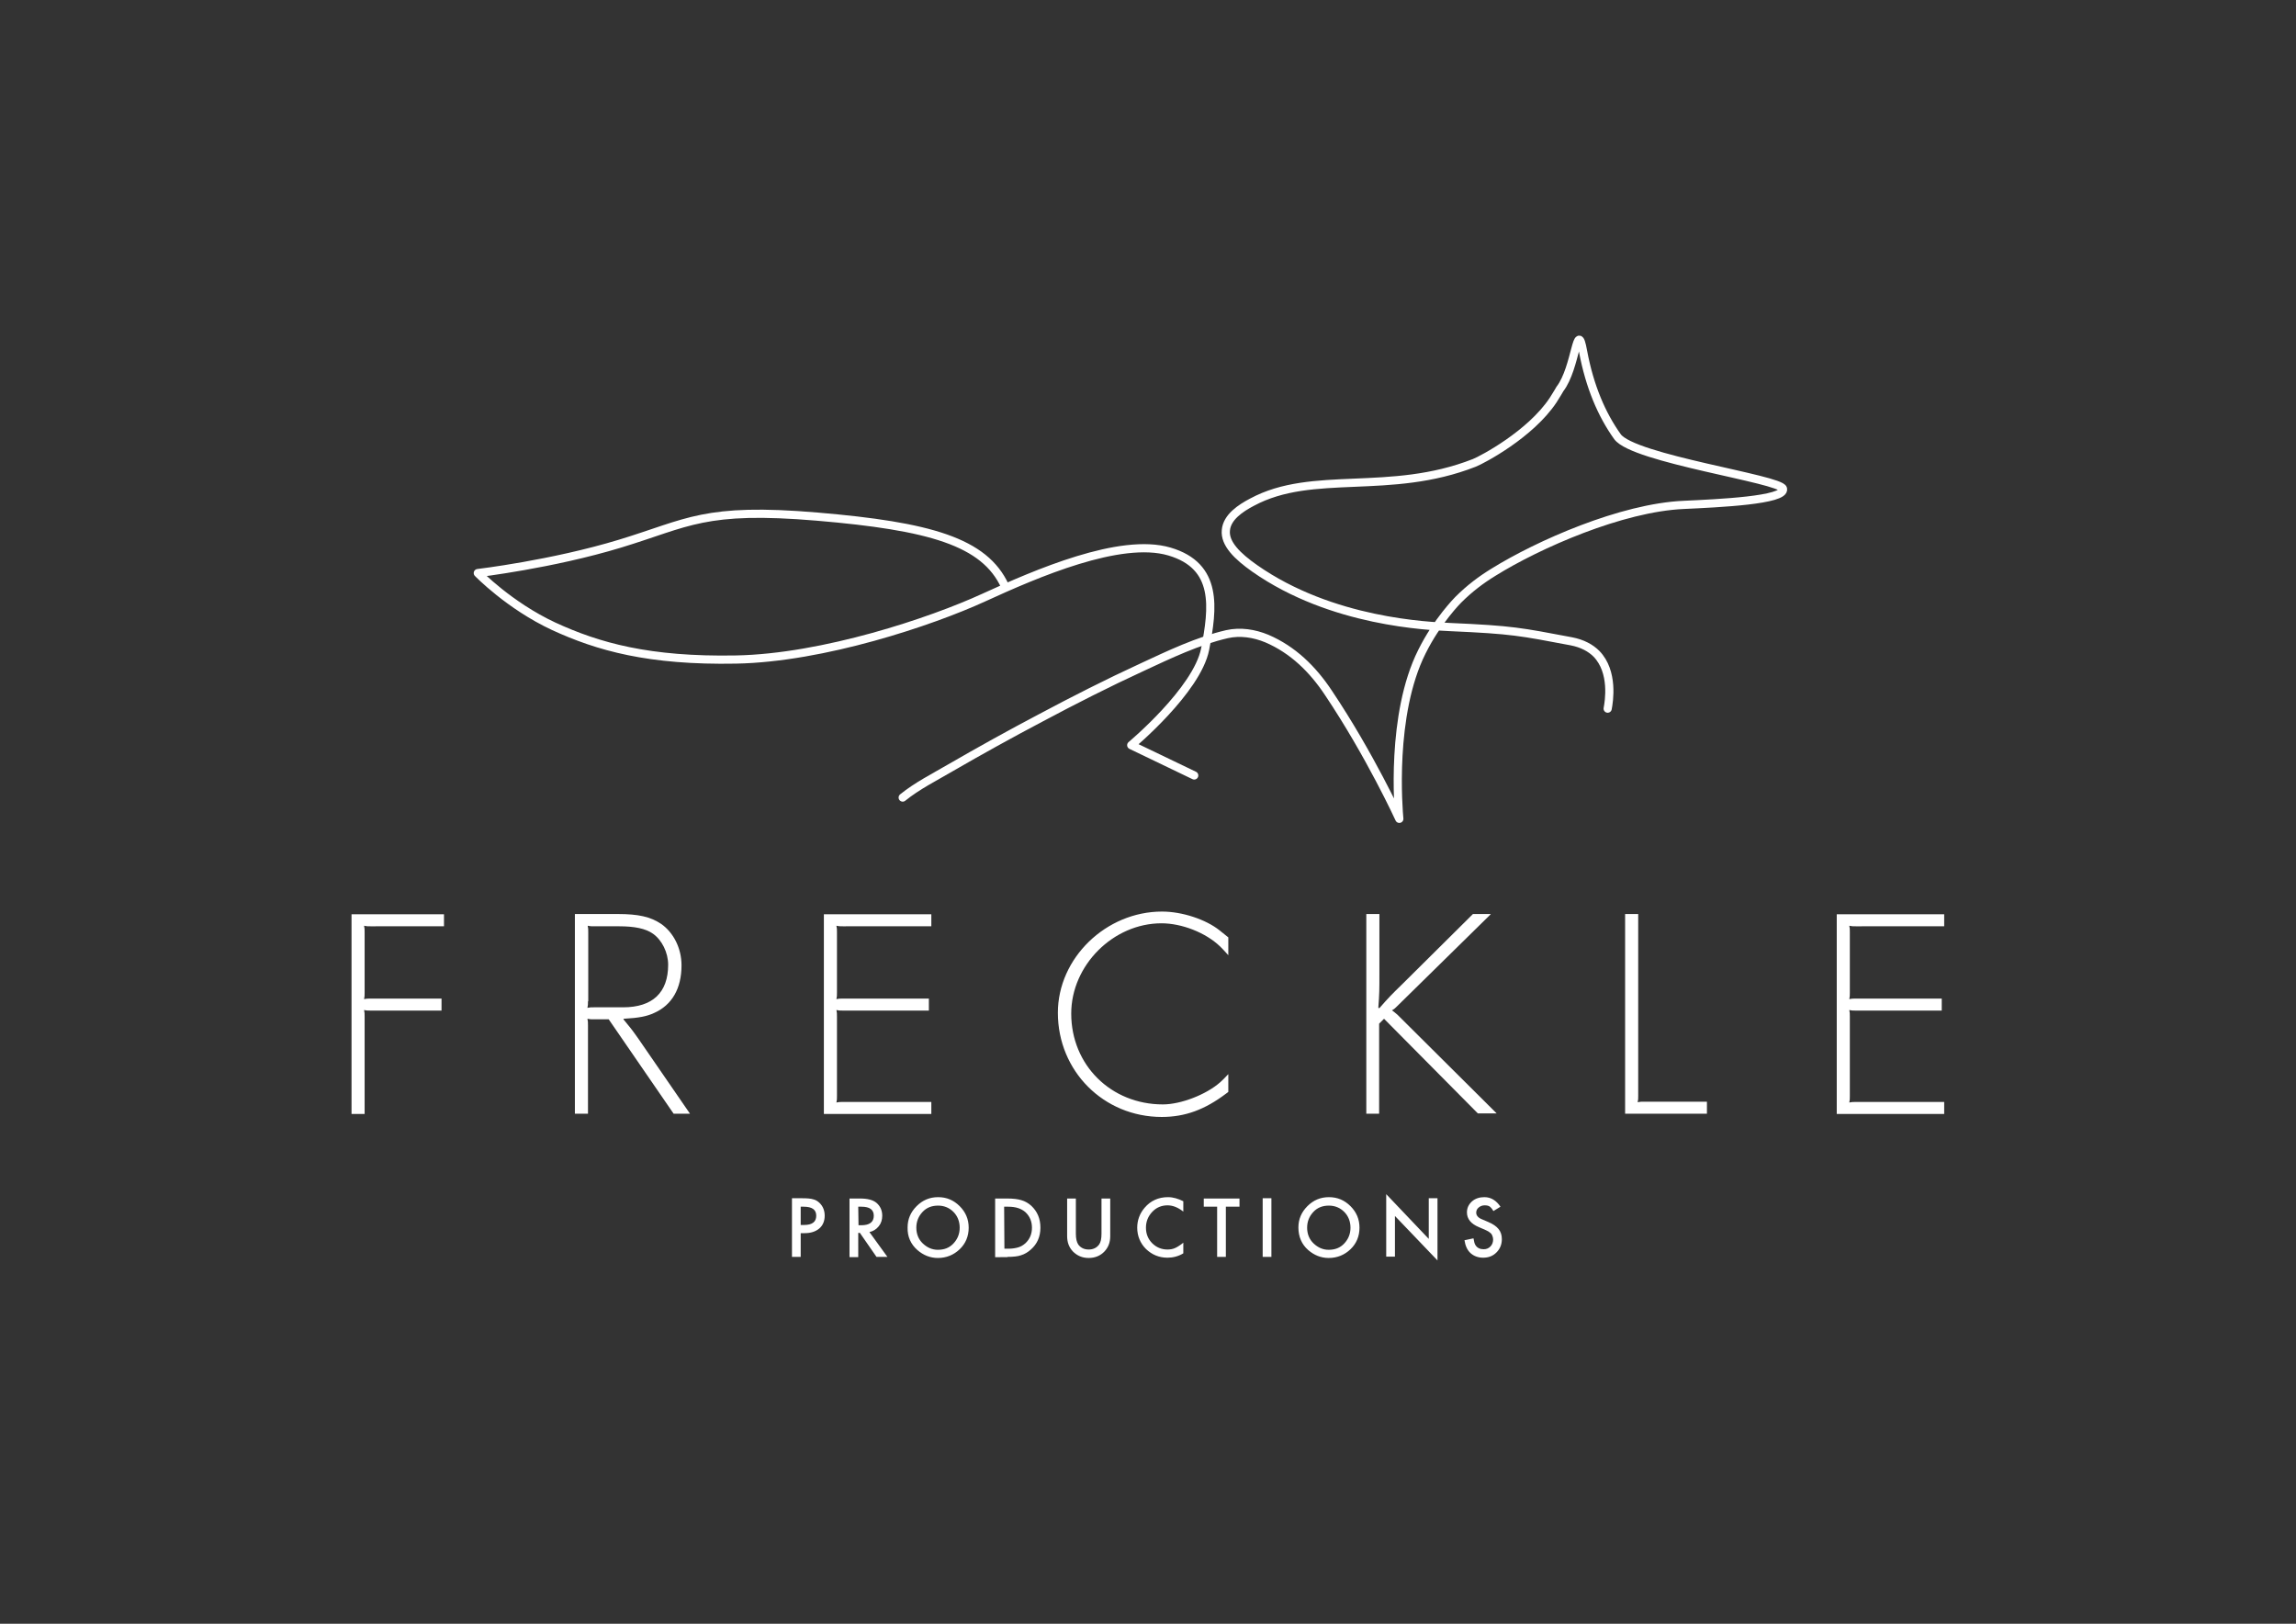 <?xml version="1.0" encoding="utf-8"?>
<!-- Generator: Adobe Illustrator 21.0.0, SVG Export Plug-In . SVG Version: 6.00 Build 0)  -->
<svg version="1.1" id="Layer_1" xmlns="http://www.w3.org/2000/svg" xmlns:xlink="http://www.w3.org/1999/xlink" x="0px" y="0px"
	 viewBox="0 0 841.9 595.3" style="enable-background:new 0 0 841.9 595.3;" xml:space="preserve">
<rect x="0" y="0" width="841.9" height="595.3" fill="#333333" stroke="none"/>
<style type="text/css">
	.st0{fill:#FFFFFF;}
	.st1{fill:none;stroke:#FFFFFF;stroke-width:3;stroke-linecap:round;stroke-linejoin:round;stroke-miterlimit:10;}
</style>
<g>
	<path class="st0" d="M135.9,339.6c-1.2,0-1.4,0-2.4-0.2c0.2,1,0.2,1.2,0.2,2.4v22.1c0,1.2,0,1.4-0.2,2.4c1-0.2,1.2-0.2,2.4-0.2h26
		v4.4h-26c-1.2,0-1.4,0-2.4-0.2c0.2,1,0.2,1.2,0.2,2.4v35.7h-4.8v-73.2h33.9v4.4H135.9z"/>
	<path class="st0" d="M247,408.3l-23.8-34.6h-5.4c-1.2,0-1.4,0-2.4-0.2c0.2,1,0.2,1.2,0.2,2.4v32.4h-4.8v-73.2h15.7
		c7.6,0,12,1,15.9,3.6c4.6,3.2,7.5,9,7.5,15.2c0,8.5-3.5,14.6-10.1,17.5c-2.6,1.2-5.5,1.8-11.1,2.1l-0.1,0.2c2.4,2.9,3,3.6,5.4,7
		l19,27.6H247z M215.6,367.1c0,1.2,0,1.4-0.2,2.4c1-0.2,1.2-0.2,2.4-0.2h10.7c10.8,0,16.5-5.4,16.5-15.6c0-4.5-2.3-9.1-5.6-11.4
		c-2.7-1.9-6.8-2.7-12.3-2.7h-9.2c-1.2,0-1.4,0-2.4-0.2c0.2,1,0.2,1.2,0.2,2.4V367.1z"/>
	<path class="st0" d="M309.1,339.6c-1.2,0-1.4,0-2.4-0.2c0.2,1,0.2,1.2,0.2,2.4v22.1c0,1.2,0,1.4-0.2,2.4c1-0.2,1.2-0.2,2.4-0.2
		h31.5v4.4h-31.5c-1.2,0-1.4,0-2.4-0.2c0.2,1,0.2,1.2,0.2,2.4v29.1c0,1.2,0,1.4-0.2,2.4c1-0.2,1.2-0.2,2.4-0.2h32.4v4.4h-39.4v-73.2
		h39.4v4.4H309.1z"/>
	<path class="st0" d="M450.4,350.2c-1.4-1.6-2.3-2.5-3-3.2c-5.3-5.1-14.1-8.5-21.5-8.5c-17.7,0-33.1,15.4-33.1,33.1
		c0,18.9,14.6,33.3,33.6,33.3c6.6,0,15.9-3.6,21-8.1c0.8-0.7,1.5-1.4,3-3v6.5c-0.1,0.1,0.2-0.1-0.9,0.7c-7.7,5.8-14.9,8.5-23.5,8.5
		c-21.3,0-38.1-16.8-38.1-38.2c0-20,17.6-37.1,38.2-37.1c7.4,0,16.1,2.9,21.1,6.9c4.1,3.3,3.1,2.5,3.2,2.5V350.2z"/>
	<path class="st0" d="M546.6,335.2l-34.2,33.6c-0.9,0.9-1.1,1.1-2,1.6c0.9,0.7,1.1,0.8,2,1.6l36.4,36.2h-6.9l-34.4-34.7l-1.8,1.8v33
		H501v-73.2h4.8v22c0,5.9,0,7.1-0.4,12.4l0.4,0.1c3.5-4,4.3-4.8,8.6-9l25.7-25.5H546.6z"/>
	<path class="st0" d="M600.7,401.7c0,1.2,0,1.4-0.2,2.4c1-0.2,1.2-0.2,2.4-0.2h23v4.4h-30v-73.2h4.8V401.7z"/>
	<path class="st0" d="M680.5,339.6c-1.2,0-1.4,0-2.4-0.2c0.2,1,0.2,1.2,0.2,2.4v22.1c0,1.2,0,1.4-0.2,2.4c1-0.2,1.2-0.2,2.4-0.2H712
		v4.4h-31.5c-1.2,0-1.4,0-2.4-0.2c0.2,1,0.2,1.2,0.2,2.4v29.1c0,1.2,0,1.4-0.2,2.4c1-0.2,1.2-0.2,2.4-0.2h32.4v4.4h-39.4v-73.2h39.4
		v4.4H680.5z"/>
</g>
<path class="st0" d="M544.3,438.9c-1.8,0-3.4,0.5-4.6,1.6c-1.2,1.1-1.8,2.4-1.8,4c0,2.4,1.5,4.2,4.4,5.4l2.1,0.9
	c0.5,0.2,1,0.5,1.4,0.7c0.4,0.3,0.7,0.5,1,0.8c0.2,0.3,0.4,0.6,0.5,1c0.1,0.3,0.2,0.7,0.2,1.1c0,1-0.3,1.9-1,2.6
	c-0.7,0.7-1.5,1-2.5,1c-1.3,0-2.3-0.5-2.9-1.4c-0.4-0.5-0.6-1.4-0.8-2.6l-3.3,0.7c0.3,2,1,3.6,2.2,4.7c1.2,1.1,2.8,1.7,4.6,1.7
	c2,0,3.6-0.6,4.9-1.9c1.3-1.3,2-2.9,2-4.9c0-1.5-0.4-2.7-1.2-3.7c-0.8-1-2.1-1.9-3.8-2.6l-2.1-0.9c-1.6-0.6-2.3-1.5-2.3-2.5
	c0-0.8,0.3-1.4,0.9-1.9c0.6-0.5,1.3-0.8,2.2-0.8c0.7,0,1.3,0.1,1.8,0.4c0.4,0.3,0.9,0.8,1.4,1.7l2.6-1.6
	C548.7,440.2,546.8,438.9,544.3,438.9 M511.5,460.8l0-15l15.6,16.3l0-22.8h-3.2l0,14.9l-15.6-16.4l0,22.9H511.5z M481.6,444.3
	c1.5-1.6,3.4-2.3,5.7-2.3c2.2,0,4.1,0.8,5.6,2.3c1.5,1.5,2.3,3.5,2.3,5.8c0,2.3-0.8,4.2-2.3,5.8c-1.5,1.6-3.4,2.3-5.7,2.3
	c-2.1,0-3.9-0.8-5.5-2.3c-1.6-1.5-2.4-3.5-2.4-5.8C479.3,447.8,480.1,445.9,481.6,444.3 M479.7,458.3c2.2,1.9,4.7,2.9,7.5,2.9
	c3.1,0,5.8-1.1,8-3.2c2.2-2.1,3.3-4.8,3.3-7.9c0-3.1-1.1-5.7-3.3-7.9c-2.2-2.2-4.8-3.3-7.9-3.3c-3.1,0-5.7,1.1-7.9,3.3
	c-2.2,2.2-3.3,4.8-3.3,7.8C476.1,453.4,477.3,456.2,479.7,458.3 M463,460.8h3.2l0-21.5l-3.2,0L463,460.8z M454.5,442.4v-3l-13.1,0v3
	h4.9l0,18.4h3.2l0-18.4H454.5z M428.3,438.9c-3.5,0-6.4,1.3-8.6,3.9c-1.8,2.1-2.7,4.6-2.7,7.3c0,3,1.1,5.7,3.2,7.8
	c2.2,2.1,4.8,3.2,7.9,3.2c2,0,4-0.5,5.8-1.6l0-3.9c-0.5,0.4-1,0.8-1.5,1.1c-0.5,0.3-0.9,0.6-1.4,0.8c-0.8,0.4-1.8,0.6-2.9,0.6
	c-2.2,0-4.1-0.8-5.6-2.3c-1.5-1.5-2.3-3.4-2.3-5.7c0-2.3,0.8-4.2,2.3-5.8c1.5-1.6,3.4-2.4,5.6-2.4c2,0,3.9,0.8,5.8,2.3v-3.8
	C432.1,439.5,430.2,438.9,428.3,438.9 M391.3,439.4l0,13.8c0,2.3,0.7,4.1,2.1,5.6c1.6,1.6,3.5,2.4,5.8,2.4c2.3,0,4.3-0.8,5.8-2.4
	c1.4-1.5,2.1-3.3,2.1-5.6v-13.8h-3.2l0,12.9c0,1.9-0.3,3.2-0.9,4c-0.9,1.2-2.2,1.8-3.8,1.8c-1.6,0-2.9-0.6-3.8-1.8
	c-0.6-0.9-0.9-2.2-0.9-4l0-12.9H391.3z M368.2,442.4h1.5c2.8,0,4.8,0.7,6.3,2c1.6,1.5,2.4,3.4,2.4,5.7c0,2.3-0.8,4.2-2.4,5.7
	c-0.8,0.7-1.6,1.2-2.6,1.5c-1,0.3-2.2,0.5-3.6,0.5h-1.5L368.2,442.4z M369.4,460.8c2.2,0,3.9-0.2,5-0.6c1.3-0.4,2.5-1.1,3.6-2.1
	c2.3-2,3.5-4.7,3.5-8c0-3.3-1.1-5.9-3.3-8c-1.1-1-2.3-1.7-3.7-2.1c-1.3-0.4-3-0.6-5.1-0.6h-4.5l0,21.5H369.4z M338.3,444.3
	c1.5-1.6,3.4-2.3,5.7-2.3c2.2,0,4.1,0.8,5.6,2.3c1.5,1.5,2.3,3.5,2.3,5.8c0,2.3-0.8,4.2-2.3,5.8c-1.5,1.6-3.4,2.3-5.7,2.3
	c-2.1,0-3.9-0.8-5.5-2.3c-1.6-1.5-2.4-3.5-2.4-5.8C336,447.8,336.8,445.9,338.3,444.3 M336.4,458.3c2.2,1.9,4.7,2.9,7.5,2.9
	c3.1,0,5.8-1.1,8-3.2c2.2-2.1,3.3-4.8,3.3-7.9c0-3.1-1.1-5.7-3.3-7.9c-2.2-2.2-4.8-3.3-7.9-3.3c-3.1,0-5.7,1.1-7.9,3.3
	c-2.2,2.2-3.3,4.8-3.3,7.8C332.7,453.4,334,456.2,336.4,458.3 M314.7,442.4h1.2c3,0,4.5,1.1,4.5,3.3c0,2.3-1.5,3.5-4.6,3.5h-1
	L314.7,442.4z M322.2,449.6c0.9-1.1,1.3-2.4,1.3-3.9c0-1.9-0.7-3.5-2.1-4.7c-1.3-1.1-3.3-1.6-6.1-1.6l-3.8,0l0,21.5h3.2V452h0.6
	l6.1,8.8h4l-6.6-9.1C320.2,451.4,321.3,450.7,322.2,449.6 M293.6,442.4h1.1c3.1,0,4.6,1.1,4.6,3.3c0,2.3-1.5,3.4-4.5,3.4h-1.2
	L293.6,442.4z M295.1,452.1c2.2,0,4-0.6,5.3-1.7c1.3-1.1,2-2.7,2-4.7c0-1.8-0.6-3.4-1.8-4.6c-0.7-0.7-1.5-1.2-2.4-1.4
	c-0.9-0.3-2.3-0.4-4.1-0.4h-3.7l0,21.5h3.2v-8.7H295.1z"/>
<g>
	<path class="st1" d="M331,292.4c5.3-4.3,11.7-7.5,17.5-10.9c10.9-6.3,21.9-12.4,33.1-18.3c12.2-6.5,24.6-12.8,37.2-18.6
		c9.9-4.6,20.3-9.6,31.1-12.1c4.9-1.1,10-0.3,14.6,1.6c9.6,4.1,16.9,11.3,22.6,19.9c15.3,22.8,26,46.2,26,46.2
		c-0.3-3.3-3.3-38.2,8.3-61.3c5.6-11.3,13.3-19,13.3-19c4.2-4.2,8.5-7.4,12.9-10.1c16.4-10.2,47-23.7,69.8-24.7
		c12.8-0.6,37.4-1.7,36.4-5.9c-0.9-3.6-54.8-11-60.7-19.1c-5.8-8.1-10.2-18.4-12.6-31.2c-2.3-12.8-2.5,5.9-8.5,13.7
		c0,0-1.2,2.1-2.5,4.1c-8.3,12.5-25.9,21.8-28.9,23c-31.1,12.2-59.2,2.4-81.5,14.4c-4.2,2.2-9.2,5.5-9.6,10.3
		c-0.5,4.9,4.2,9.5,10.6,14c28.3,19.8,63.7,21.1,71.8,21.5c22.7,1,25.6,1.7,44.2,5.2c4.2,0.8,7.2,2.5,9.3,4.6
		c6.4,6.6,4.6,17.5,4.1,20.1"/>
	<path class="st1" d="M437.9,284.3l-23.1-11.1c0,0,24.1-20.1,27.1-35.2c2.9-15.1,4.9-30.5-13.1-35.8s-48.9,8.1-68.1,16.9
		s-58.8,22.1-90.8,22.7c-32,0.6-50.6-4.7-66.9-12.2c-16.3-7.6-27.8-19.5-27.8-19.5s27.2-3.2,52.2-10.8c25-7.6,30.8-13.4,72.2-9.9
		c41.3,3.5,61.4,9.2,68.9,25.5"/>
</g>
</svg>
